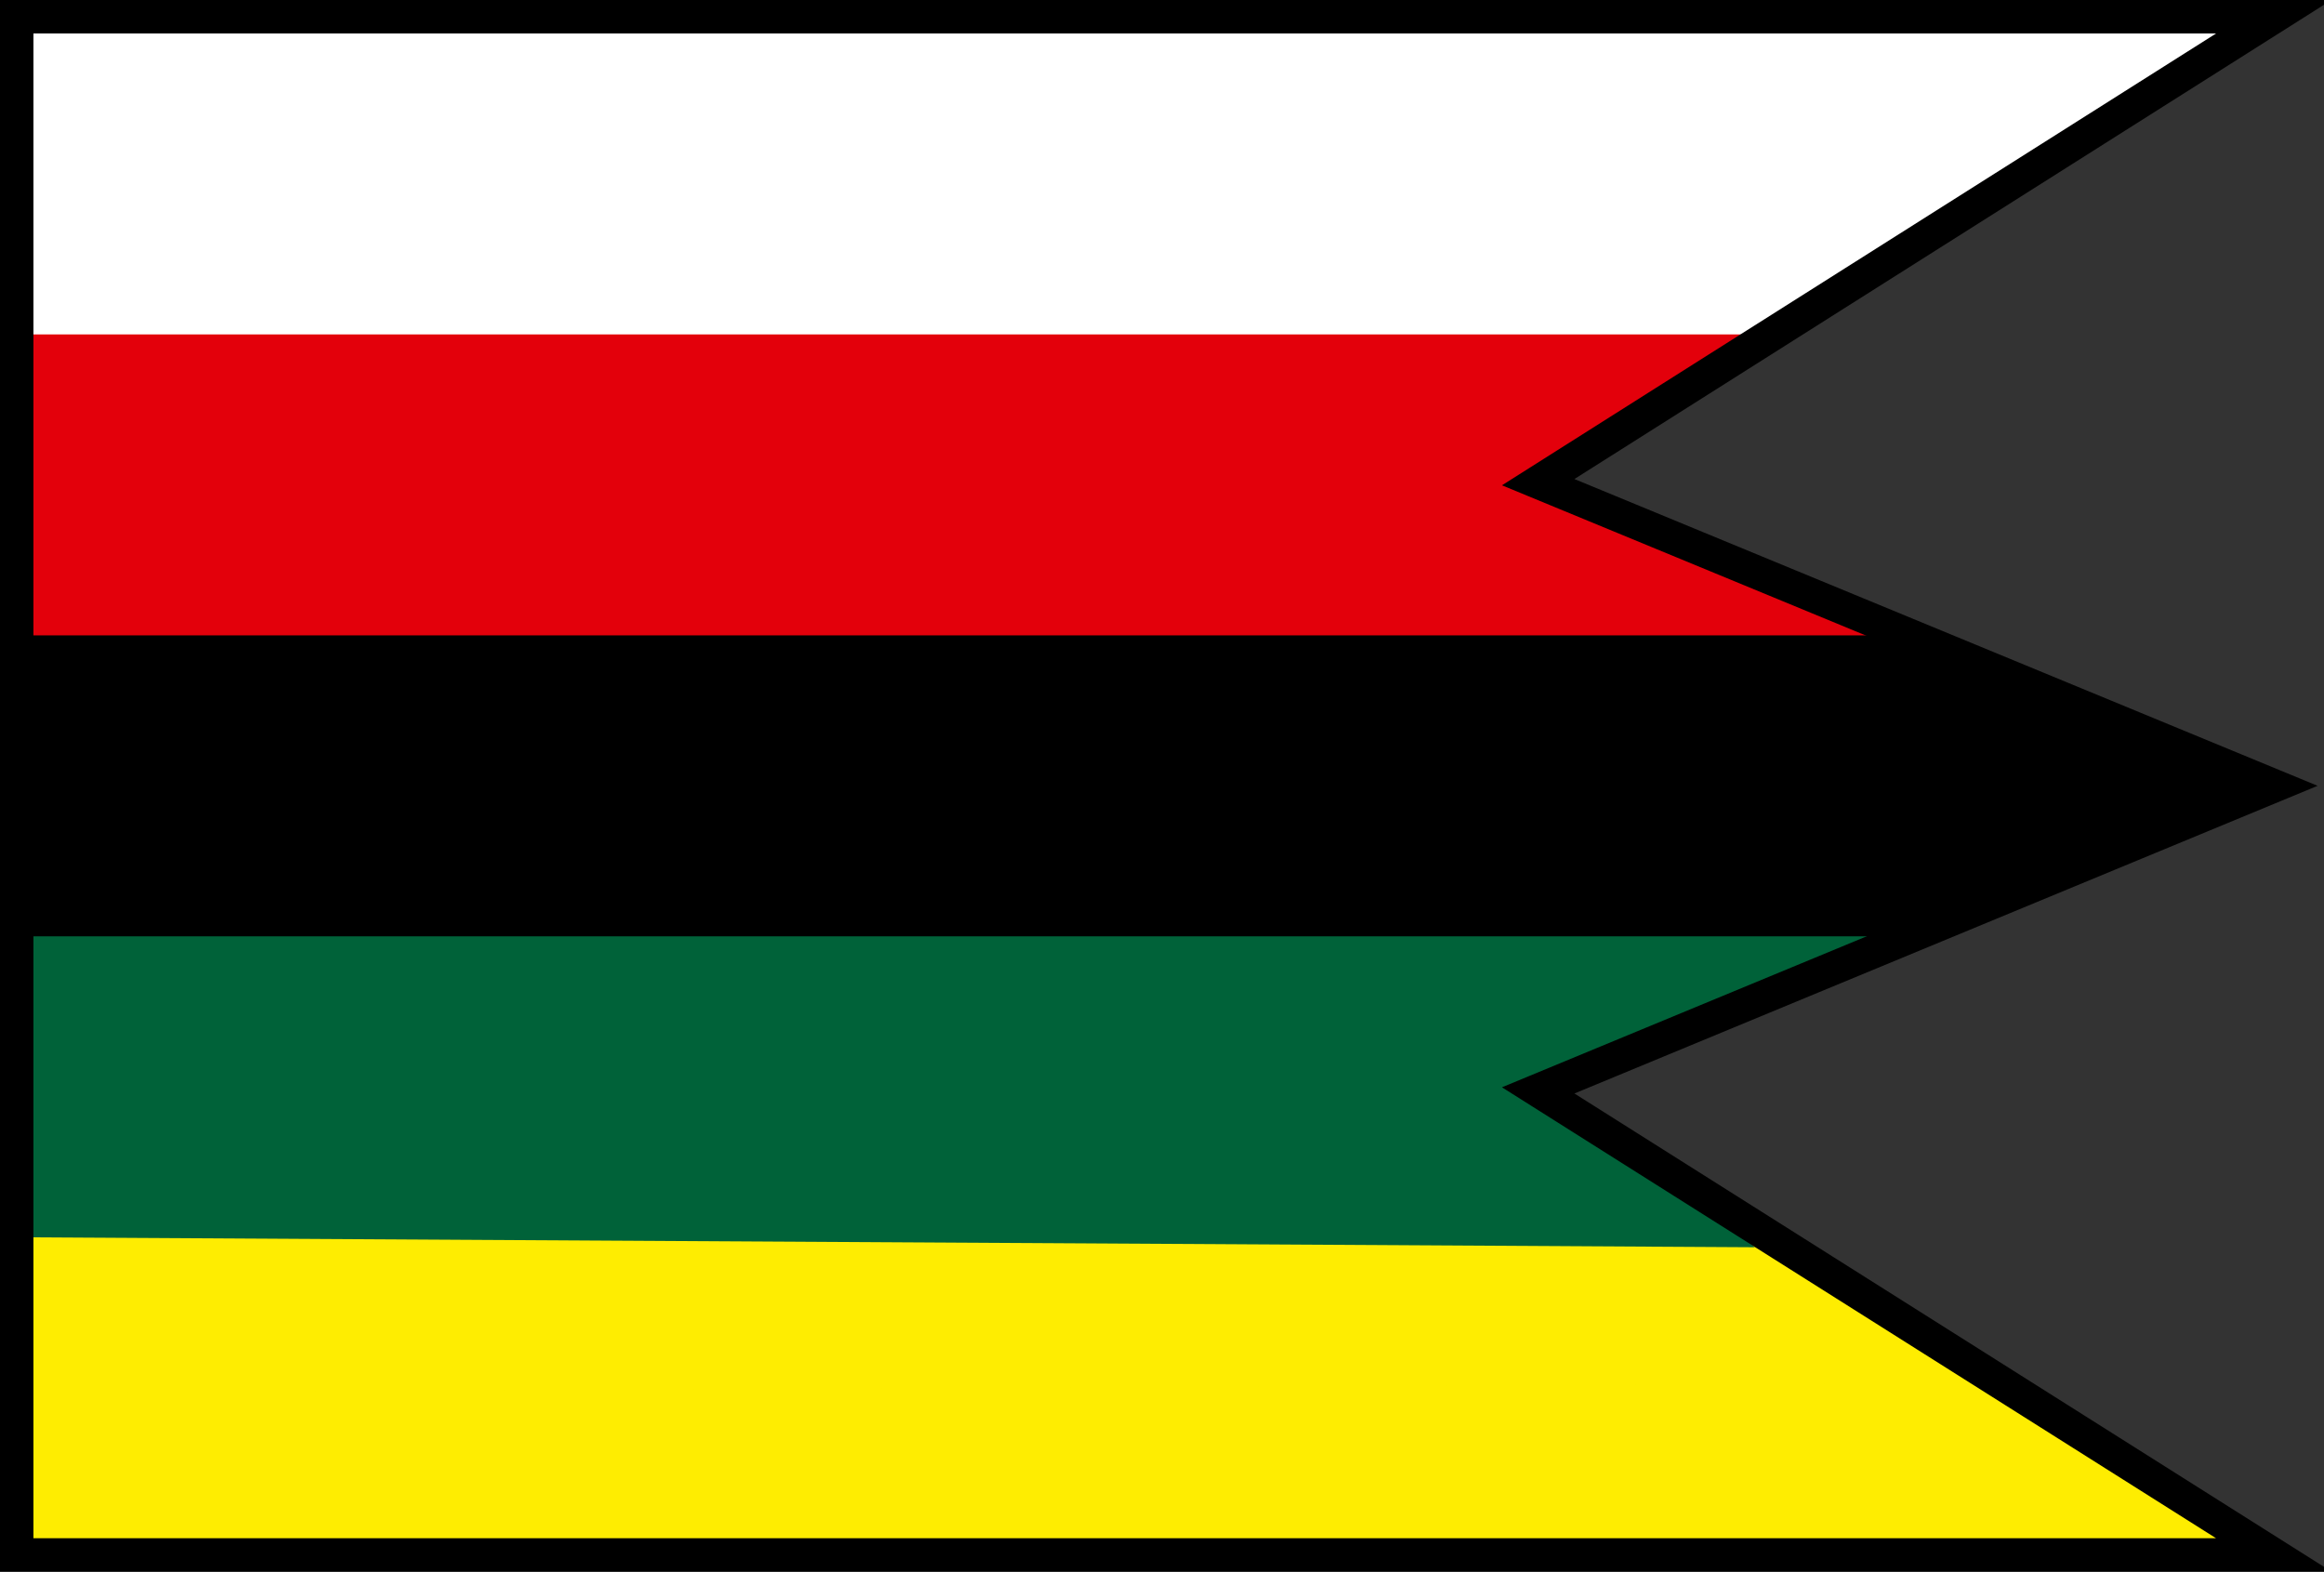 <svg xmlns="http://www.w3.org/2000/svg" width="139mm" height="94mm" viewBox="0 0 139 94"><rect x="0" y="0" width="139" height="94" fill="#333333" stroke="none"/><path d="M1 82.101V93h134.142l-16.358-10.899Z" style="fill:#feed01;stroke-width:.397;fill-opacity:1"/><path d="M1.49 73 .954 83.292l118.422-.584L104.051 73Z" style="fill:#feed01;stroke-width:.397;fill-opacity:1"/><path d="m.799 64 .337 10 103.822.597L92.484 64Z" style="fill:#006239;stroke-width:.397;fill-opacity:1"/><path d="M1.147 55 .805 65h90.961l24.105-10Z" style="fill:#006239;stroke-width:.397;fill-opacity:1"/><path d="M1.3 46v10h114.29l20.233-10z" style="fill:#000;stroke-width:.397;fill-opacity:1"/><path d="M1.2 37v10h134.127l-22.345-10Z" style="fill:#000;stroke-width:.397;fill-opacity:1"/><path d="M1.3 28v10h112.704L91.936 28Z" style="fill:#e3000b;stroke-width:.397;fill-opacity:1"/><path d="M1.2 19.813V29h91.367l13.569-9.187z" style="fill:#e3000b;stroke-width:.397;fill-opacity:1"/><path d="M1.4 10.8V20h105.111l13.792-9.2z" style="fill:#fff;stroke-width:.397;fill-opacity:1"/><path d="M1.4 1.3V11h119.547l12.948-9.7z" style="fill:#fff;stroke-width:.397;fill-opacity:1"/><path d="M1 1h135L92 28.838 136 47 92 65.215 136 93H1Z" style="display:inline;fill:none;fill-opacity:1;stroke:#000;stroke-width:2;stroke-miterlimit:4;stroke-dasharray:none;stroke-opacity:1;paint-order:normal"/></svg>